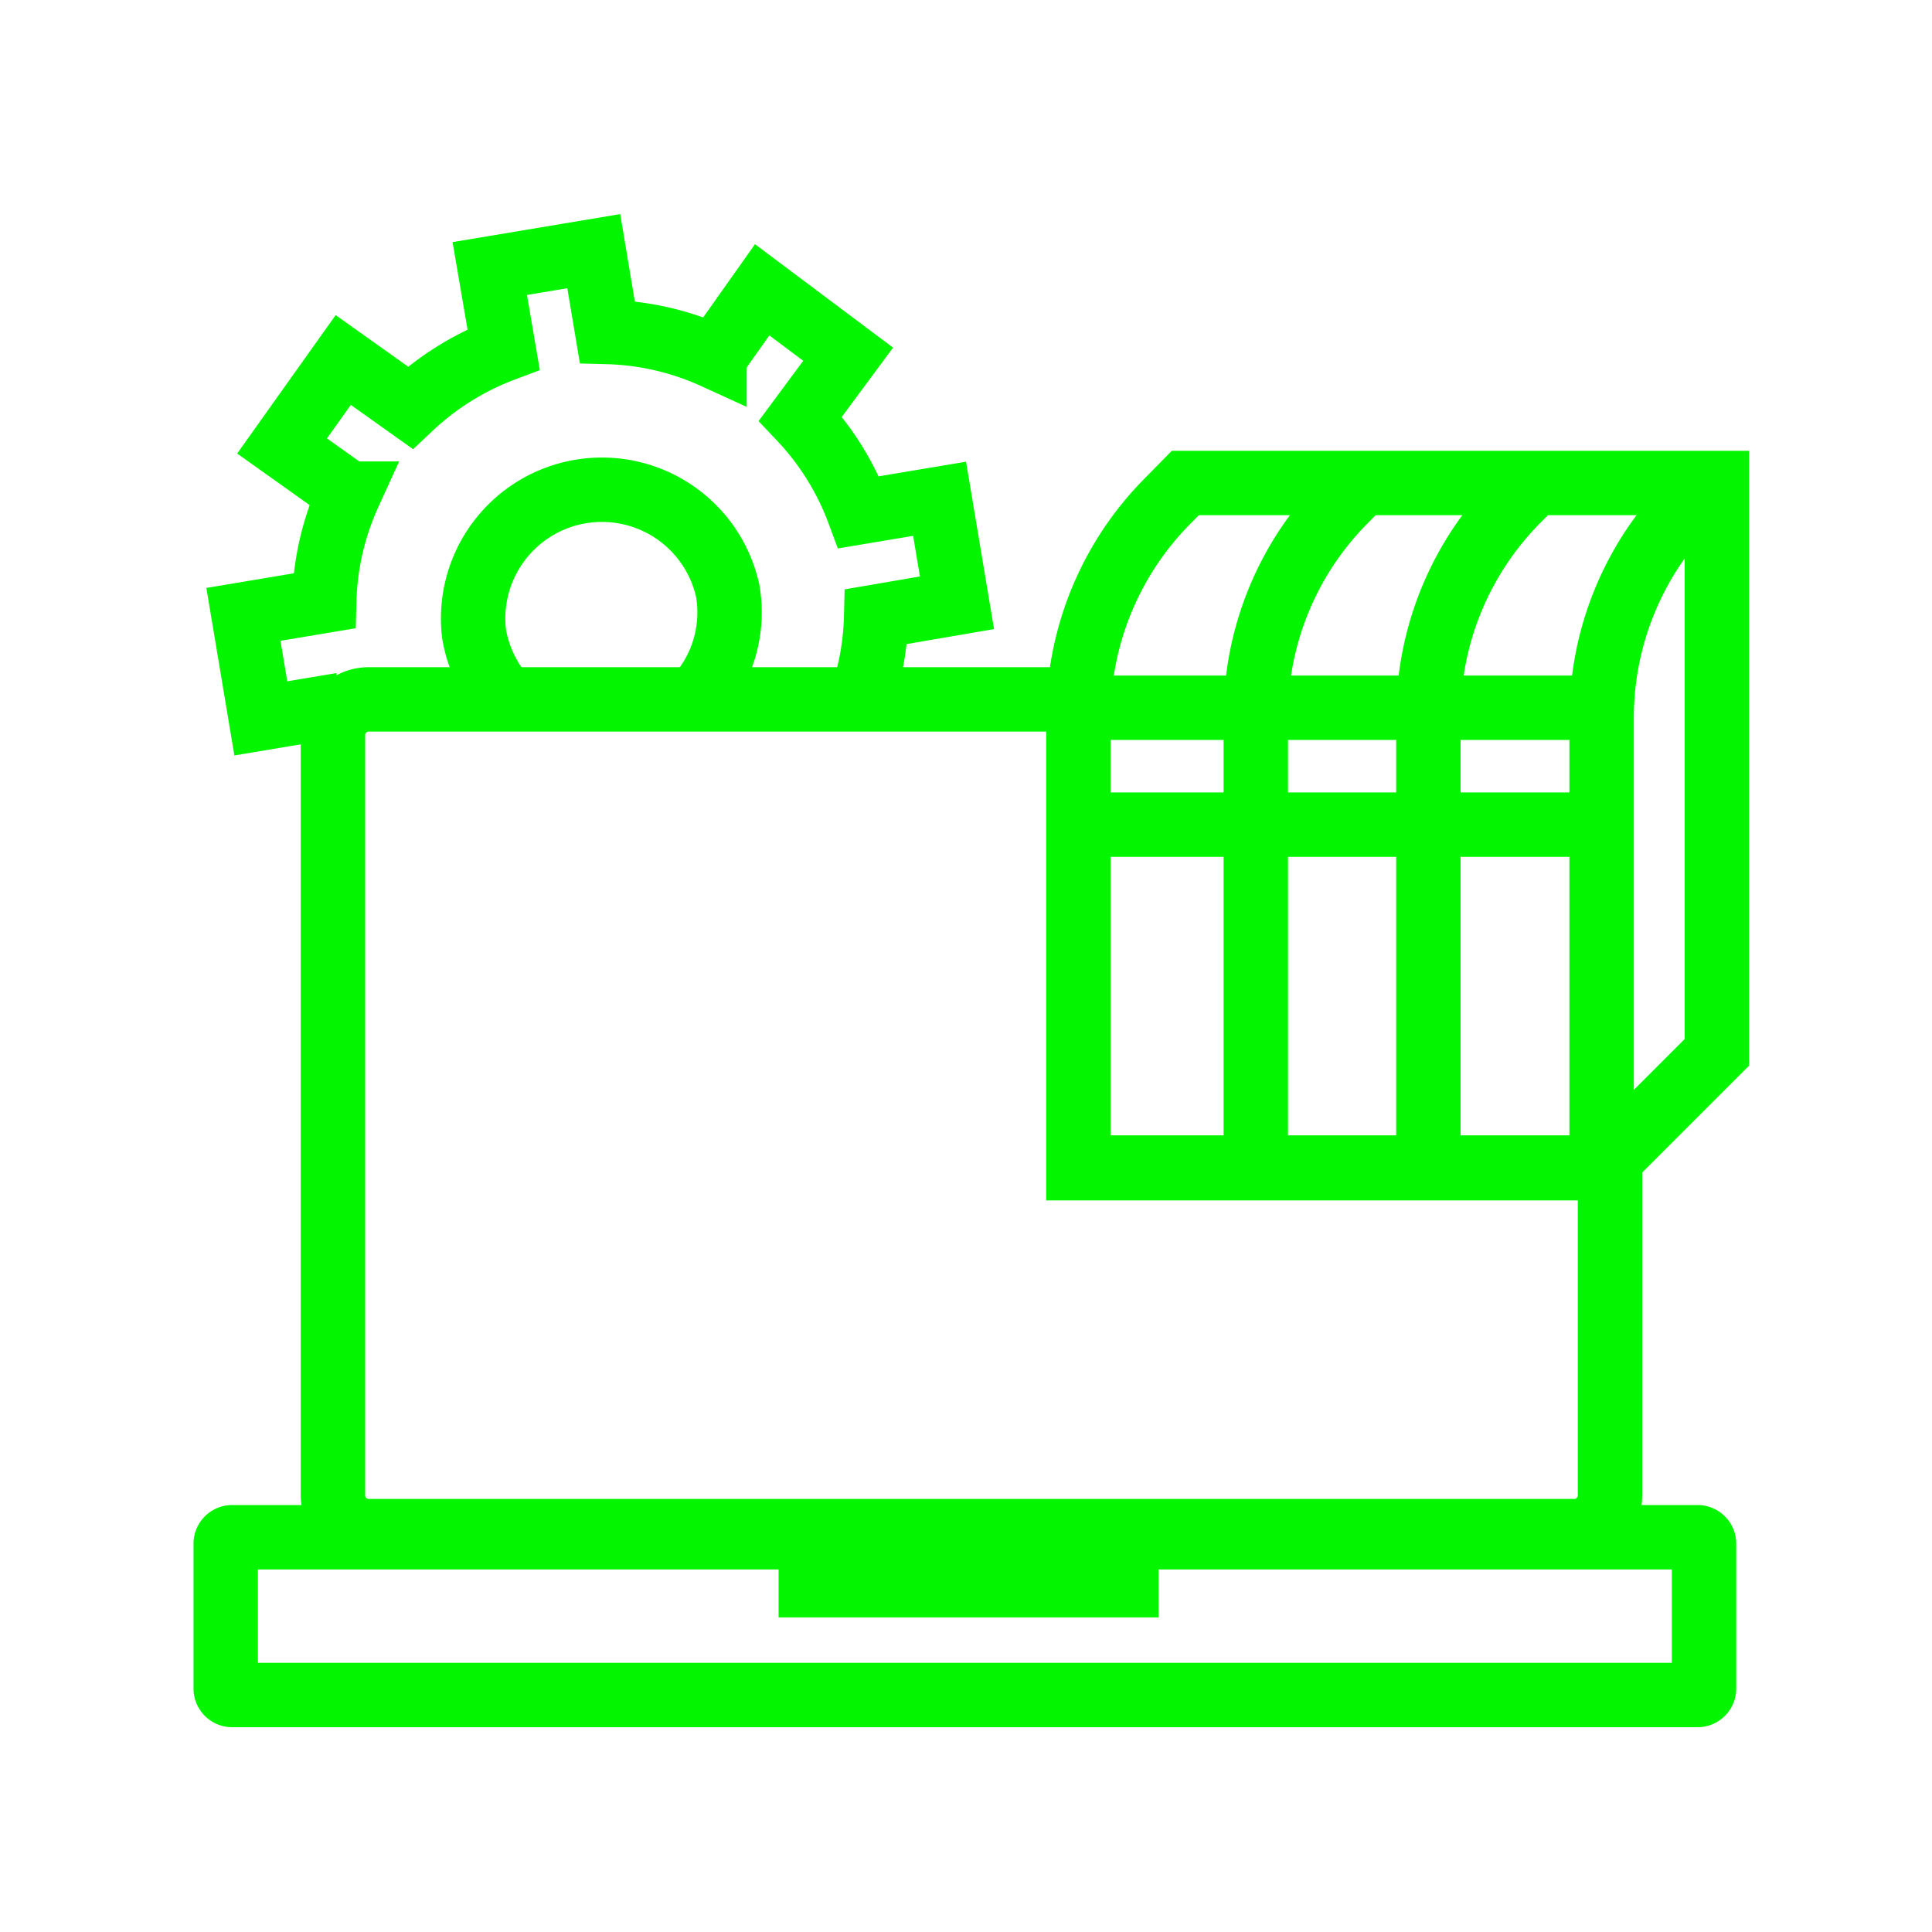<svg id="AW" xmlns="http://www.w3.org/2000/svg" viewBox="0 0 60 60"><defs><style>.cls-1,.cls-2{fill:none;}.cls-2{stroke:#04f500;stroke-miterlimit:10;stroke-width:2px;}</style></defs><rect class="cls-1" width="60" height="60"/><rect class="cls-1" x="6.68" y="6.68" width="46.65" height="46.65"/><path class="cls-2" d="M24.82,47.74H7.21a.2.2,0,0,0-.2.2v4.5a.2.2,0,0,0,.2.2H52.72a.2.2,0,0,0,.2-.2v-4.5a.2.2,0,0,0-.2-.2H35.08"/><path class="cls-2" d="M26.75,21.72a8.58,8.58,0,0,0,.46-2.57l2.51-.43-.54-3.23-2.51.42A8.57,8.57,0,0,0,24.86,13L26.34,11,23.67,9l-1.33,1.88-.15.2a8.55,8.55,0,0,0-3.33-.77l-.42-2.51-3.23.54.43,2.51a8.67,8.67,0,0,0-2.9,1.81l-2.08-1.48-1.9,2.67,2.08,1.48a8.55,8.55,0,0,0-.77,3.33l-2.51.42.54,3.23,2.51-.42"/><path class="cls-2" d="M15.6,21.59a4,4,0,0,1-.88-1.92,4,4,0,0,1,7.88-1.32,3.93,3.93,0,0,1-.84,3.17"/><path class="cls-2" d="M34.08,21.72H11.45a1.11,1.11,0,0,0-1.11,1.1V46.44a1.11,1.11,0,0,0,1.11,1.11H48.84A1.11,1.11,0,0,0,50,46.44V33.93"/><path class="cls-2" d="M39,36.26v-14a9.51,9.51,0,0,1,2.8-6.75L42.3,15"/><path class="cls-2" d="M44.36,36.26v-14a9.54,9.54,0,0,1,2.79-6.75l.53-.53"/><path class="cls-2" d="M33.49,36.26H49.74l3.58-3.58V15H36.81l-.52.53a9.55,9.55,0,0,0-2.8,6.75v14H49.18"/><path class="cls-2" d="M49.74,35.9V22.3a9.54,9.54,0,0,1,2.79-6.75l.23-.23"/><line class="cls-2" x1="49.74" y1="21.98" x2="33.49" y2="21.98"/><line class="cls-2" x1="49.74" y1="25.61" x2="33.49" y2="25.61"/><polyline class="cls-2" points="34.98 47.74 34.98 49.23 25.18 49.23 25.18 47.74"/></svg>